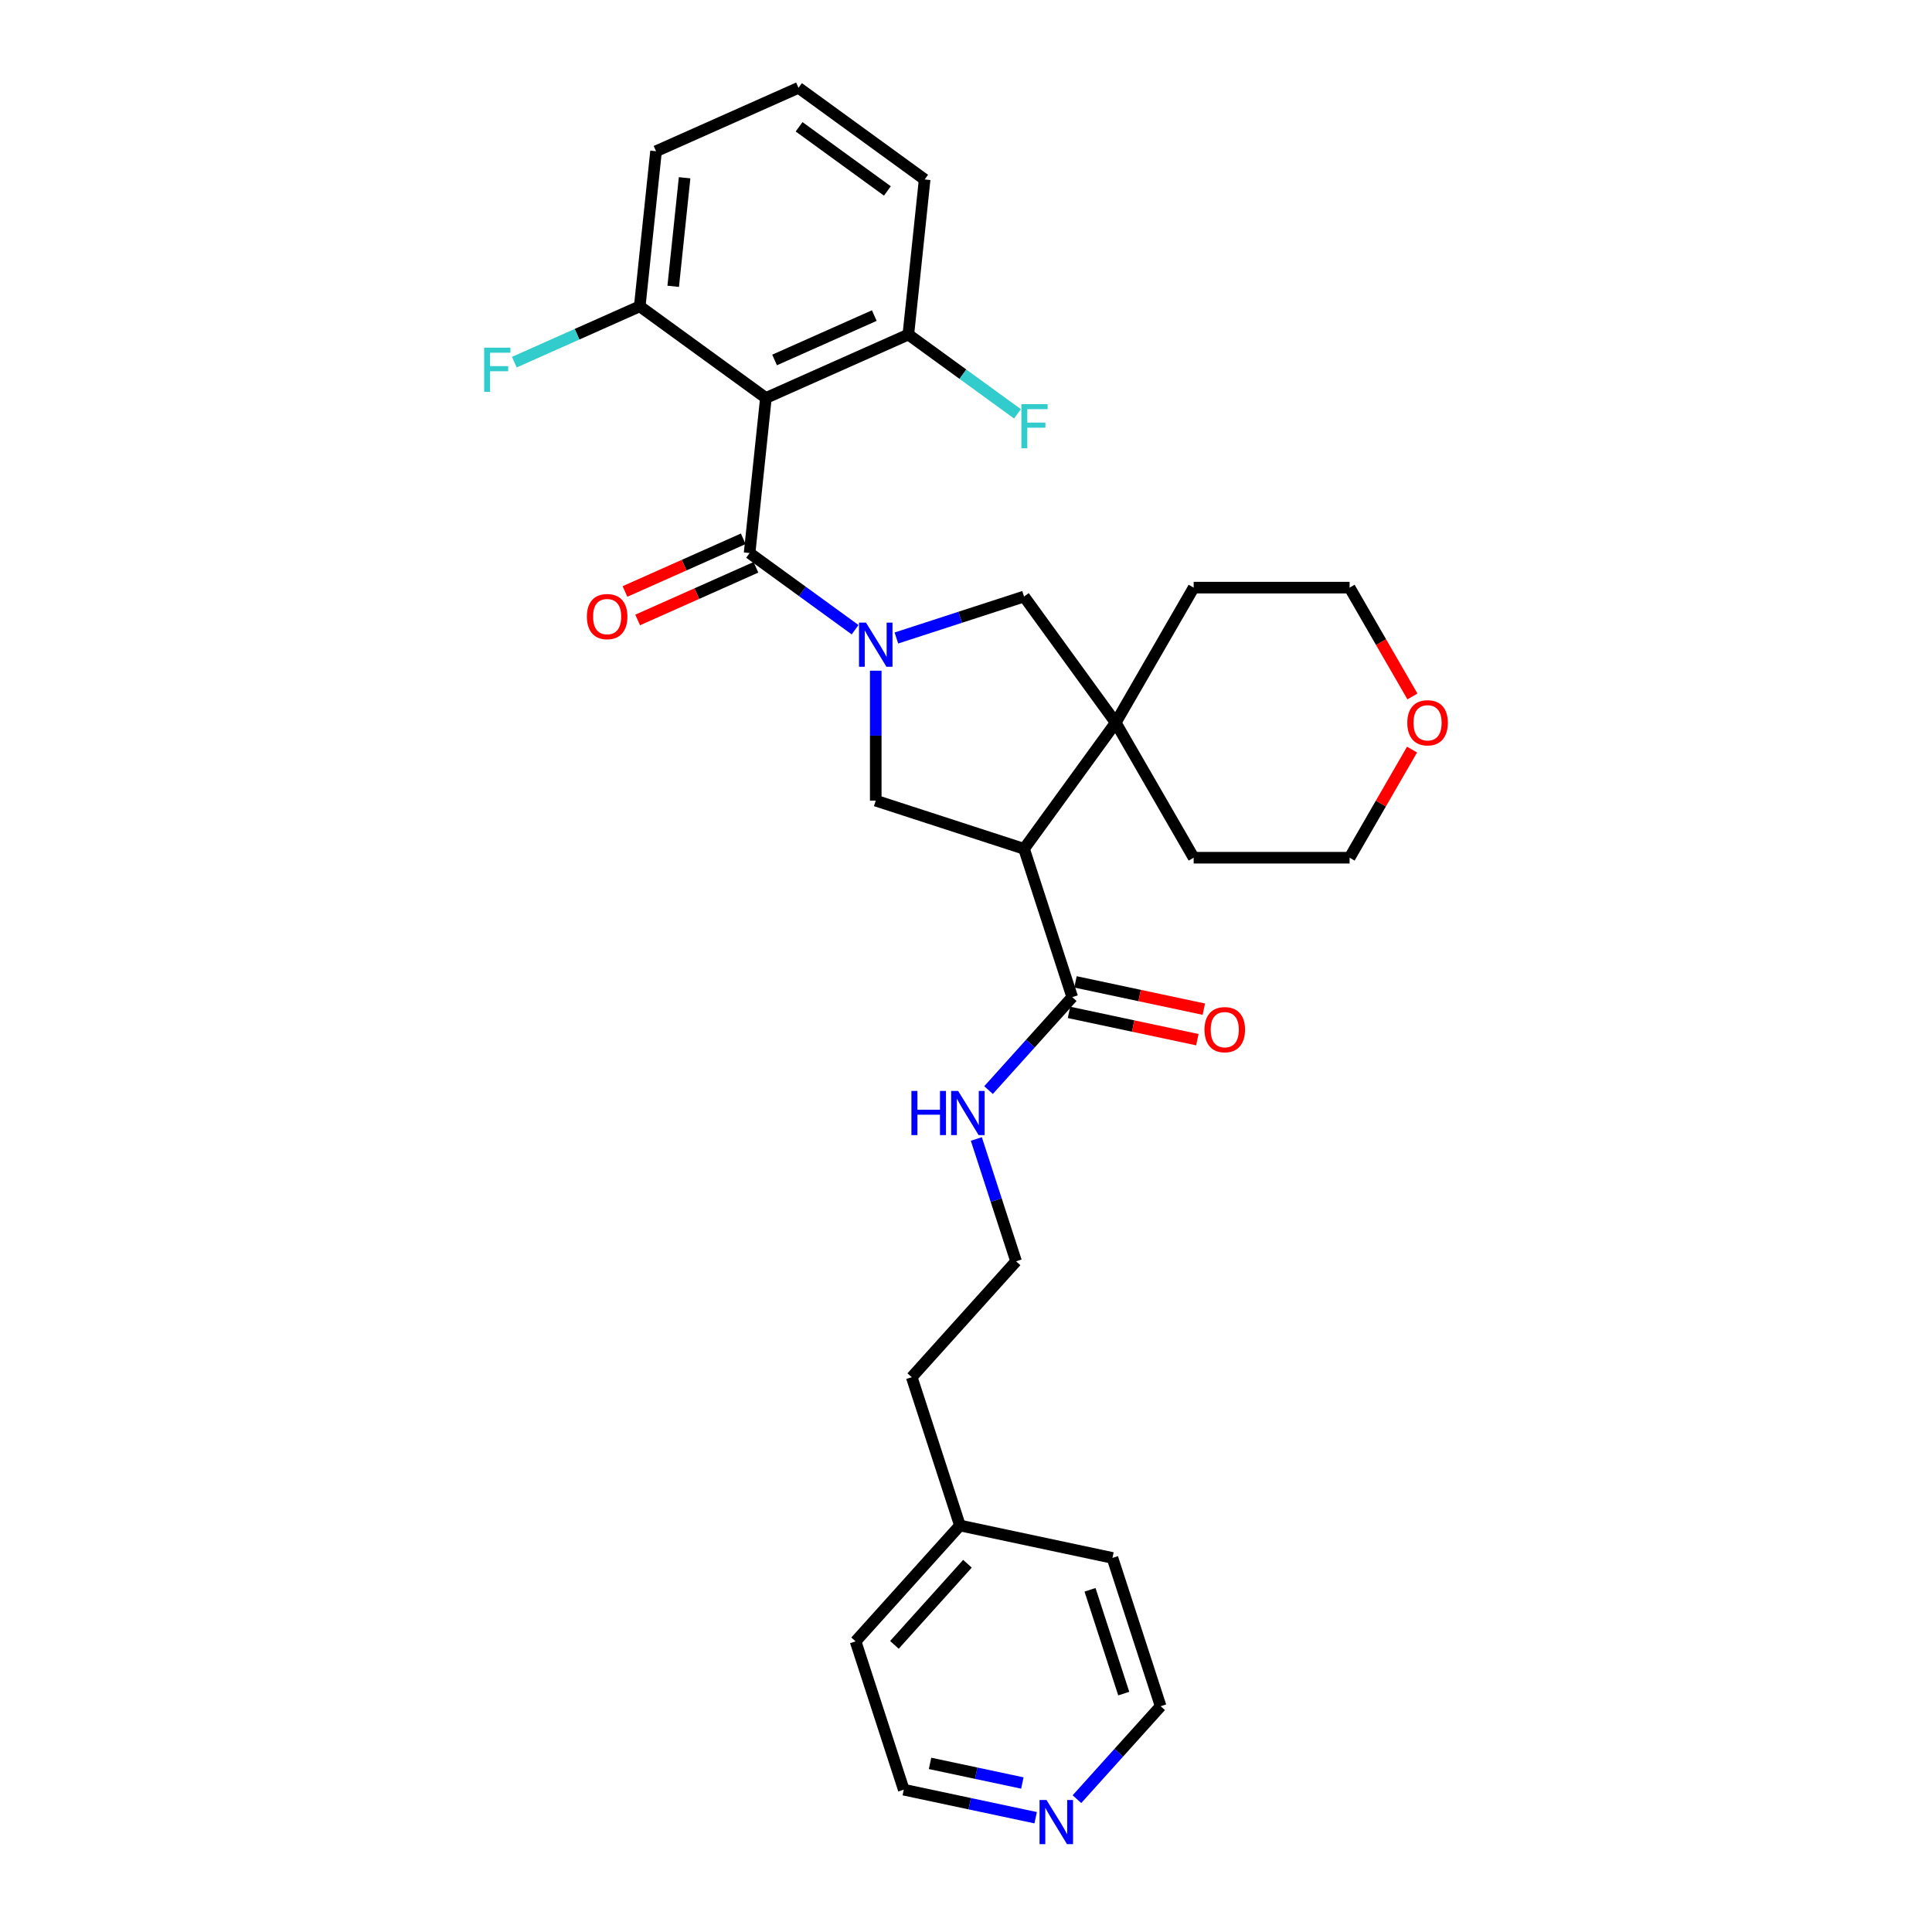 <?xml version='1.0' encoding='iso-8859-1'?>
<svg version='1.1' baseProfile='full'
              xmlns='http://www.w3.org/2000/svg'
                      xmlns:rdkit='http://www.rdkit.org/xml'
                      xmlns:xlink='http://www.w3.org/1999/xlink'
                  xml:space='preserve'
width='1000px' height='1000px' viewBox='0 0 1000 1000'>
<!-- END OF HEADER -->
<rect style='opacity:1.0;fill:#FFFFFF;stroke:none' width='1000' height='1000' x='0' y='0'> </rect>
<path class='bond-0' d='M 442.599,325.938 L 415.294,306.099' style='fill:none;fill-rule:evenodd;stroke:#0000FF;stroke-width:6px;stroke-linecap:butt;stroke-linejoin:miter;stroke-opacity:1' />
<path class='bond-0' d='M 415.294,306.099 L 387.988,286.261' style='fill:none;fill-rule:evenodd;stroke:#000000;stroke-width:6px;stroke-linecap:butt;stroke-linejoin:miter;stroke-opacity:1' />
<path class='bond-3' d='M 453.285,347.148 L 453.285,380.78' style='fill:none;fill-rule:evenodd;stroke:#0000FF;stroke-width:6px;stroke-linecap:butt;stroke-linejoin:miter;stroke-opacity:1' />
<path class='bond-3' d='M 453.285,380.78 L 453.285,414.413' style='fill:none;fill-rule:evenodd;stroke:#000000;stroke-width:6px;stroke-linecap:butt;stroke-linejoin:miter;stroke-opacity:1' />
<path class='bond-5' d='M 463.971,330.23 L 497.008,319.495' style='fill:none;fill-rule:evenodd;stroke:#0000FF;stroke-width:6px;stroke-linecap:butt;stroke-linejoin:miter;stroke-opacity:1' />
<path class='bond-5' d='M 497.008,319.495 L 530.046,308.761' style='fill:none;fill-rule:evenodd;stroke:#000000;stroke-width:6px;stroke-linecap:butt;stroke-linejoin:miter;stroke-opacity:1' />
<path class='bond-2' d='M 387.988,286.261 L 396.425,205.992' style='fill:none;fill-rule:evenodd;stroke:#000000;stroke-width:6px;stroke-linecap:butt;stroke-linejoin:miter;stroke-opacity:1' />
<path class='bond-9' d='M 384.706,278.888 L 354.094,292.517' style='fill:none;fill-rule:evenodd;stroke:#000000;stroke-width:6px;stroke-linecap:butt;stroke-linejoin:miter;stroke-opacity:1' />
<path class='bond-9' d='M 354.094,292.517 L 323.483,306.146' style='fill:none;fill-rule:evenodd;stroke:#FF0000;stroke-width:6px;stroke-linecap:butt;stroke-linejoin:miter;stroke-opacity:1' />
<path class='bond-9' d='M 391.271,293.634 L 360.66,307.263' style='fill:none;fill-rule:evenodd;stroke:#000000;stroke-width:6px;stroke-linecap:butt;stroke-linejoin:miter;stroke-opacity:1' />
<path class='bond-9' d='M 360.66,307.263 L 330.048,320.892' style='fill:none;fill-rule:evenodd;stroke:#FF0000;stroke-width:6px;stroke-linecap:butt;stroke-linejoin:miter;stroke-opacity:1' />
<path class='bond-1' d='M 530.046,439.354 L 453.285,414.413' style='fill:none;fill-rule:evenodd;stroke:#000000;stroke-width:6px;stroke-linecap:butt;stroke-linejoin:miter;stroke-opacity:1' />
<path class='bond-6' d='M 530.046,439.354 L 554.987,516.114' style='fill:none;fill-rule:evenodd;stroke:#000000;stroke-width:6px;stroke-linecap:butt;stroke-linejoin:miter;stroke-opacity:1' />
<path class='bond-30' d='M 530.046,439.354 L 577.486,374.057' style='fill:none;fill-rule:evenodd;stroke:#000000;stroke-width:6px;stroke-linecap:butt;stroke-linejoin:miter;stroke-opacity:1' />
<path class='bond-7' d='M 396.425,205.992 L 470.158,173.164' style='fill:none;fill-rule:evenodd;stroke:#000000;stroke-width:6px;stroke-linecap:butt;stroke-linejoin:miter;stroke-opacity:1' />
<path class='bond-7' d='M 400.919,186.321 L 452.532,163.342' style='fill:none;fill-rule:evenodd;stroke:#000000;stroke-width:6px;stroke-linecap:butt;stroke-linejoin:miter;stroke-opacity:1' />
<path class='bond-8' d='M 396.425,205.992 L 331.128,158.551' style='fill:none;fill-rule:evenodd;stroke:#000000;stroke-width:6px;stroke-linecap:butt;stroke-linejoin:miter;stroke-opacity:1' />
<path class='bond-4' d='M 577.486,374.057 L 530.046,308.761' style='fill:none;fill-rule:evenodd;stroke:#000000;stroke-width:6px;stroke-linecap:butt;stroke-linejoin:miter;stroke-opacity:1' />
<path class='bond-16' d='M 577.486,374.057 L 617.842,304.159' style='fill:none;fill-rule:evenodd;stroke:#000000;stroke-width:6px;stroke-linecap:butt;stroke-linejoin:miter;stroke-opacity:1' />
<path class='bond-17' d='M 577.486,374.057 L 617.842,443.955' style='fill:none;fill-rule:evenodd;stroke:#000000;stroke-width:6px;stroke-linecap:butt;stroke-linejoin:miter;stroke-opacity:1' />
<path class='bond-10' d='M 553.309,524.009 L 586.527,531.07' style='fill:none;fill-rule:evenodd;stroke:#000000;stroke-width:6px;stroke-linecap:butt;stroke-linejoin:miter;stroke-opacity:1' />
<path class='bond-10' d='M 586.527,531.07 L 619.746,538.131' style='fill:none;fill-rule:evenodd;stroke:#FF0000;stroke-width:6px;stroke-linecap:butt;stroke-linejoin:miter;stroke-opacity:1' />
<path class='bond-10' d='M 556.665,508.22 L 589.883,515.28' style='fill:none;fill-rule:evenodd;stroke:#000000;stroke-width:6px;stroke-linecap:butt;stroke-linejoin:miter;stroke-opacity:1' />
<path class='bond-10' d='M 589.883,515.28 L 623.102,522.341' style='fill:none;fill-rule:evenodd;stroke:#FF0000;stroke-width:6px;stroke-linecap:butt;stroke-linejoin:miter;stroke-opacity:1' />
<path class='bond-12' d='M 554.987,516.114 L 533.327,540.17' style='fill:none;fill-rule:evenodd;stroke:#000000;stroke-width:6px;stroke-linecap:butt;stroke-linejoin:miter;stroke-opacity:1' />
<path class='bond-12' d='M 533.327,540.17 L 511.667,564.226' style='fill:none;fill-rule:evenodd;stroke:#0000FF;stroke-width:6px;stroke-linecap:butt;stroke-linejoin:miter;stroke-opacity:1' />
<path class='bond-15' d='M 470.158,173.164 L 498.4,193.683' style='fill:none;fill-rule:evenodd;stroke:#000000;stroke-width:6px;stroke-linecap:butt;stroke-linejoin:miter;stroke-opacity:1' />
<path class='bond-15' d='M 498.4,193.683 L 526.641,214.201' style='fill:none;fill-rule:evenodd;stroke:#33CCCC;stroke-width:6px;stroke-linecap:butt;stroke-linejoin:miter;stroke-opacity:1' />
<path class='bond-22' d='M 470.158,173.164 L 478.595,92.895' style='fill:none;fill-rule:evenodd;stroke:#000000;stroke-width:6px;stroke-linecap:butt;stroke-linejoin:miter;stroke-opacity:1' />
<path class='bond-14' d='M 331.128,158.551 L 298.669,173.003' style='fill:none;fill-rule:evenodd;stroke:#000000;stroke-width:6px;stroke-linecap:butt;stroke-linejoin:miter;stroke-opacity:1' />
<path class='bond-14' d='M 298.669,173.003 L 266.209,187.455' style='fill:none;fill-rule:evenodd;stroke:#33CCCC;stroke-width:6px;stroke-linecap:butt;stroke-linejoin:miter;stroke-opacity:1' />
<path class='bond-21' d='M 331.128,158.551 L 339.565,78.283' style='fill:none;fill-rule:evenodd;stroke:#000000;stroke-width:6px;stroke-linecap:butt;stroke-linejoin:miter;stroke-opacity:1' />
<path class='bond-21' d='M 348.448,148.198 L 354.353,92.01' style='fill:none;fill-rule:evenodd;stroke:#000000;stroke-width:6px;stroke-linecap:butt;stroke-linejoin:miter;stroke-opacity:1' />
<path class='bond-11' d='M 536.052,940.845 L 501.922,933.591' style='fill:none;fill-rule:evenodd;stroke:#0000FF;stroke-width:6px;stroke-linecap:butt;stroke-linejoin:miter;stroke-opacity:1' />
<path class='bond-11' d='M 501.922,933.591 L 467.791,926.336' style='fill:none;fill-rule:evenodd;stroke:#000000;stroke-width:6px;stroke-linecap:butt;stroke-linejoin:miter;stroke-opacity:1' />
<path class='bond-11' d='M 529.169,922.88 L 505.278,917.801' style='fill:none;fill-rule:evenodd;stroke:#0000FF;stroke-width:6px;stroke-linecap:butt;stroke-linejoin:miter;stroke-opacity:1' />
<path class='bond-11' d='M 505.278,917.801 L 481.387,912.723' style='fill:none;fill-rule:evenodd;stroke:#000000;stroke-width:6px;stroke-linecap:butt;stroke-linejoin:miter;stroke-opacity:1' />
<path class='bond-33' d='M 557.425,931.249 L 579.085,907.193' style='fill:none;fill-rule:evenodd;stroke:#0000FF;stroke-width:6px;stroke-linecap:butt;stroke-linejoin:miter;stroke-opacity:1' />
<path class='bond-33' d='M 579.085,907.193 L 600.745,883.137' style='fill:none;fill-rule:evenodd;stroke:#000000;stroke-width:6px;stroke-linecap:butt;stroke-linejoin:miter;stroke-opacity:1' />
<path class='bond-18' d='M 505.349,589.541 L 515.635,621.198' style='fill:none;fill-rule:evenodd;stroke:#0000FF;stroke-width:6px;stroke-linecap:butt;stroke-linejoin:miter;stroke-opacity:1' />
<path class='bond-18' d='M 515.635,621.198 L 525.921,652.855' style='fill:none;fill-rule:evenodd;stroke:#000000;stroke-width:6px;stroke-linecap:butt;stroke-linejoin:miter;stroke-opacity:1' />
<path class='bond-13' d='M 730.865,387.988 L 714.709,415.971' style='fill:none;fill-rule:evenodd;stroke:#FF0000;stroke-width:6px;stroke-linecap:butt;stroke-linejoin:miter;stroke-opacity:1' />
<path class='bond-13' d='M 714.709,415.971 L 698.553,443.955' style='fill:none;fill-rule:evenodd;stroke:#000000;stroke-width:6px;stroke-linecap:butt;stroke-linejoin:miter;stroke-opacity:1' />
<path class='bond-31' d='M 731.07,360.482 L 714.811,332.32' style='fill:none;fill-rule:evenodd;stroke:#FF0000;stroke-width:6px;stroke-linecap:butt;stroke-linejoin:miter;stroke-opacity:1' />
<path class='bond-31' d='M 714.811,332.32 L 698.553,304.159' style='fill:none;fill-rule:evenodd;stroke:#000000;stroke-width:6px;stroke-linecap:butt;stroke-linejoin:miter;stroke-opacity:1' />
<path class='bond-26' d='M 617.842,304.159 L 698.553,304.159' style='fill:none;fill-rule:evenodd;stroke:#000000;stroke-width:6px;stroke-linecap:butt;stroke-linejoin:miter;stroke-opacity:1' />
<path class='bond-25' d='M 617.842,443.955 L 698.553,443.955' style='fill:none;fill-rule:evenodd;stroke:#000000;stroke-width:6px;stroke-linecap:butt;stroke-linejoin:miter;stroke-opacity:1' />
<path class='bond-27' d='M 525.921,652.855 L 471.915,712.835' style='fill:none;fill-rule:evenodd;stroke:#000000;stroke-width:6px;stroke-linecap:butt;stroke-linejoin:miter;stroke-opacity:1' />
<path class='bond-19' d='M 496.856,789.595 L 471.915,712.835' style='fill:none;fill-rule:evenodd;stroke:#000000;stroke-width:6px;stroke-linecap:butt;stroke-linejoin:miter;stroke-opacity:1' />
<path class='bond-28' d='M 496.856,789.595 L 575.804,806.376' style='fill:none;fill-rule:evenodd;stroke:#000000;stroke-width:6px;stroke-linecap:butt;stroke-linejoin:miter;stroke-opacity:1' />
<path class='bond-29' d='M 496.856,789.595 L 442.85,849.575' style='fill:none;fill-rule:evenodd;stroke:#000000;stroke-width:6px;stroke-linecap:butt;stroke-linejoin:miter;stroke-opacity:1' />
<path class='bond-29' d='M 500.751,809.394 L 462.947,851.38' style='fill:none;fill-rule:evenodd;stroke:#000000;stroke-width:6px;stroke-linecap:butt;stroke-linejoin:miter;stroke-opacity:1' />
<path class='bond-20' d='M 413.298,45.455 L 339.565,78.283' style='fill:none;fill-rule:evenodd;stroke:#000000;stroke-width:6px;stroke-linecap:butt;stroke-linejoin:miter;stroke-opacity:1' />
<path class='bond-32' d='M 413.298,45.455 L 478.595,92.895' style='fill:none;fill-rule:evenodd;stroke:#000000;stroke-width:6px;stroke-linecap:butt;stroke-linejoin:miter;stroke-opacity:1' />
<path class='bond-32' d='M 413.604,65.63 L 459.312,98.838' style='fill:none;fill-rule:evenodd;stroke:#000000;stroke-width:6px;stroke-linecap:butt;stroke-linejoin:miter;stroke-opacity:1' />
<path class='bond-23' d='M 467.791,926.336 L 442.85,849.575' style='fill:none;fill-rule:evenodd;stroke:#000000;stroke-width:6px;stroke-linecap:butt;stroke-linejoin:miter;stroke-opacity:1' />
<path class='bond-24' d='M 600.745,883.137 L 575.804,806.376' style='fill:none;fill-rule:evenodd;stroke:#000000;stroke-width:6px;stroke-linecap:butt;stroke-linejoin:miter;stroke-opacity:1' />
<path class='bond-24' d='M 581.651,876.611 L 564.193,822.879' style='fill:none;fill-rule:evenodd;stroke:#000000;stroke-width:6px;stroke-linecap:butt;stroke-linejoin:miter;stroke-opacity:1' />
<path  class='atom-0' d='M 448.232 322.273
L 455.722 334.38
Q 456.465 335.574, 457.659 337.737
Q 458.854 339.9, 458.919 340.029
L 458.919 322.273
L 461.953 322.273
L 461.953 345.13
L 458.822 345.13
L 450.783 331.894
Q 449.847 330.344, 448.846 328.568
Q 447.877 326.793, 447.587 326.244
L 447.587 345.13
L 444.617 345.13
L 444.617 322.273
L 448.232 322.273
' fill='#0000FF'/>
<path  class='atom-10' d='M 303.763 319.154
Q 303.763 313.665, 306.475 310.598
Q 309.187 307.531, 314.255 307.531
Q 319.324 307.531, 322.036 310.598
Q 324.748 313.665, 324.748 319.154
Q 324.748 324.707, 322.003 327.87
Q 319.259 331.002, 314.255 331.002
Q 309.219 331.002, 306.475 327.87
Q 303.763 324.739, 303.763 319.154
M 314.255 328.419
Q 317.742 328.419, 319.614 326.095
Q 321.519 323.738, 321.519 319.154
Q 321.519 314.666, 319.614 312.406
Q 317.742 310.114, 314.255 310.114
Q 310.769 310.114, 308.864 312.374
Q 306.991 314.634, 306.991 319.154
Q 306.991 323.77, 308.864 326.095
Q 310.769 328.419, 314.255 328.419
' fill='#FF0000'/>
<path  class='atom-11' d='M 623.441 532.96
Q 623.441 527.471, 626.153 524.404
Q 628.865 521.337, 633.934 521.337
Q 639.002 521.337, 641.714 524.404
Q 644.426 527.471, 644.426 532.96
Q 644.426 538.513, 641.682 541.676
Q 638.938 544.808, 633.934 544.808
Q 628.897 544.808, 626.153 541.676
Q 623.441 538.545, 623.441 532.96
M 633.934 542.225
Q 637.421 542.225, 639.293 539.901
Q 641.198 537.544, 641.198 532.96
Q 641.198 528.472, 639.293 526.212
Q 637.421 523.92, 633.934 523.92
Q 630.447 523.92, 628.542 526.18
Q 626.67 528.44, 626.67 532.96
Q 626.67 537.576, 628.542 539.901
Q 630.447 542.225, 633.934 542.225
' fill='#FF0000'/>
<path  class='atom-12' d='M 541.686 931.688
L 549.176 943.795
Q 549.918 944.989, 551.113 947.152
Q 552.308 949.315, 552.372 949.445
L 552.372 931.688
L 555.407 931.688
L 555.407 954.545
L 552.275 954.545
L 544.236 941.309
Q 543.3 939.759, 542.299 937.984
Q 541.331 936.208, 541.04 935.659
L 541.04 954.545
L 538.07 954.545
L 538.07 931.688
L 541.686 931.688
' fill='#0000FF'/>
<path  class='atom-13' d='M 471.747 564.666
L 474.846 564.666
L 474.846 574.383
L 486.533 574.383
L 486.533 564.666
L 489.632 564.666
L 489.632 587.523
L 486.533 587.523
L 486.533 576.966
L 474.846 576.966
L 474.846 587.523
L 471.747 587.523
L 471.747 564.666
' fill='#0000FF'/>
<path  class='atom-13' d='M 495.928 564.666
L 503.418 576.772
Q 504.16 577.967, 505.355 580.13
Q 506.549 582.293, 506.614 582.422
L 506.614 564.666
L 509.649 564.666
L 509.649 587.523
L 506.517 587.523
L 498.478 574.286
Q 497.542 572.737, 496.541 570.961
Q 495.573 569.185, 495.282 568.637
L 495.282 587.523
L 492.312 587.523
L 492.312 564.666
L 495.928 564.666
' fill='#0000FF'/>
<path  class='atom-14' d='M 728.416 374.122
Q 728.416 368.633, 731.128 365.566
Q 733.839 362.499, 738.908 362.499
Q 743.977 362.499, 746.689 365.566
Q 749.401 368.633, 749.401 374.122
Q 749.401 379.675, 746.656 382.838
Q 743.912 385.97, 738.908 385.97
Q 733.872 385.97, 731.128 382.838
Q 728.416 379.707, 728.416 374.122
M 738.908 383.387
Q 742.395 383.387, 744.267 381.063
Q 746.172 378.706, 746.172 374.122
Q 746.172 369.634, 744.267 367.374
Q 742.395 365.082, 738.908 365.082
Q 735.421 365.082, 733.517 367.342
Q 731.644 369.602, 731.644 374.122
Q 731.644 378.738, 733.517 381.063
Q 735.421 383.387, 738.908 383.387
' fill='#FF0000'/>
<path  class='atom-15' d='M 250.599 179.951
L 264.191 179.951
L 264.191 182.566
L 253.666 182.566
L 253.666 189.507
L 263.029 189.507
L 263.029 192.154
L 253.666 192.154
L 253.666 202.808
L 250.599 202.808
L 250.599 179.951
' fill='#33CCCC'/>
<path  class='atom-16' d='M 528.659 209.176
L 542.25 209.176
L 542.25 211.791
L 531.726 211.791
L 531.726 218.732
L 541.088 218.732
L 541.088 221.38
L 531.726 221.38
L 531.726 232.033
L 528.659 232.033
L 528.659 209.176
' fill='#33CCCC'/>
</svg>
